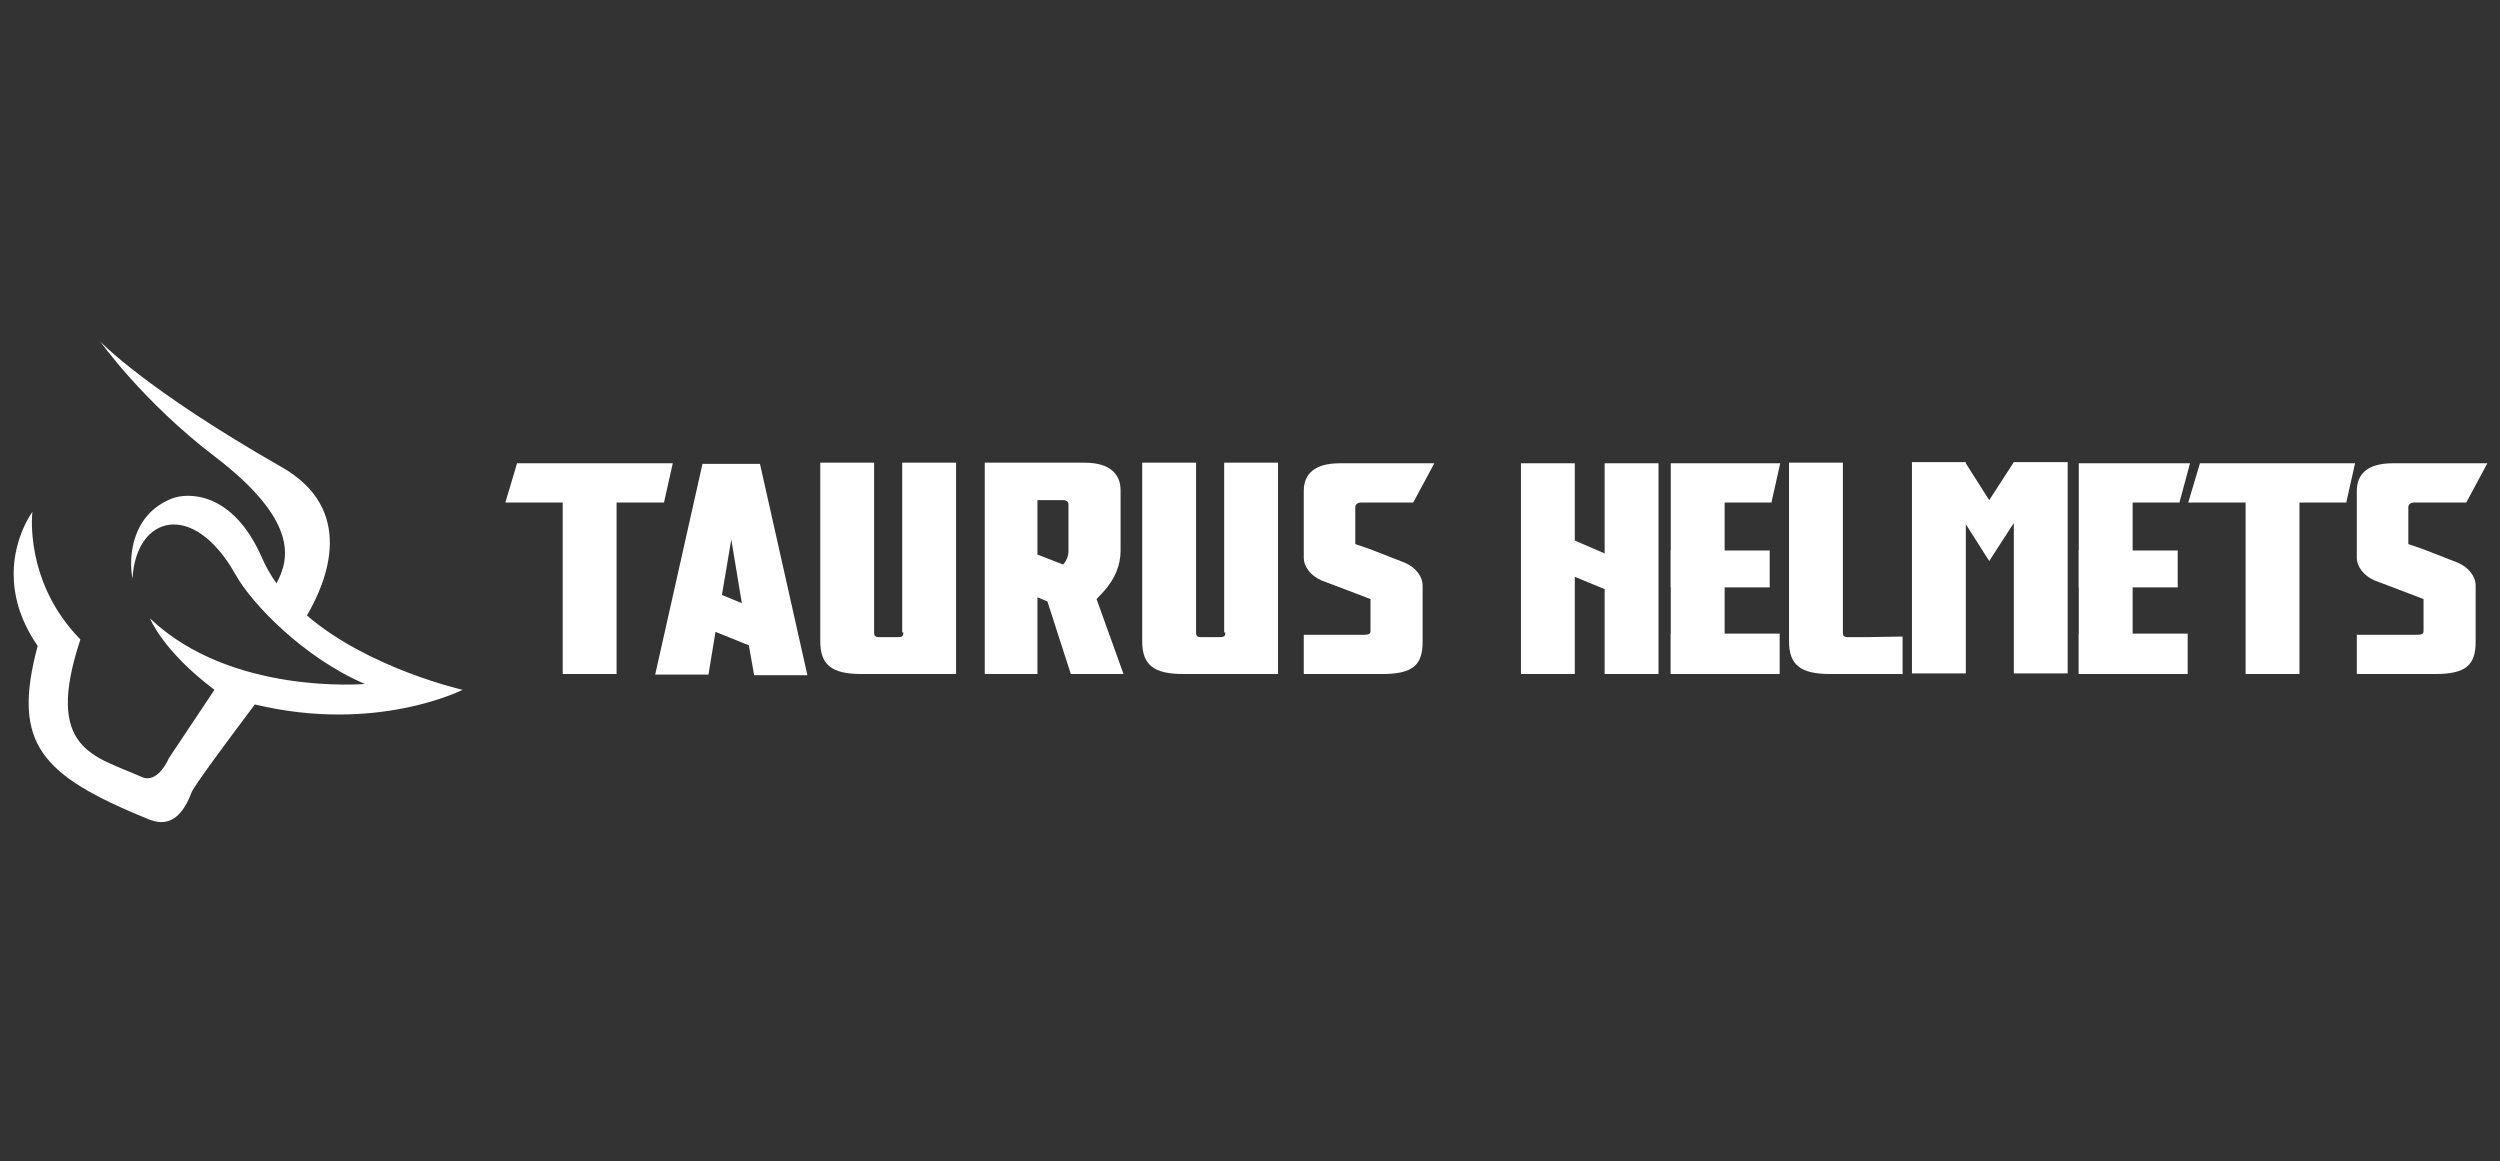<svg width="183" height="85" viewBox="0 0 183 85" fill="none" xmlns="http://www.w3.org/2000/svg">
<rect x="0" y="0" width="183" height="85" fill="#333333" stroke="none"/>
<path fill-rule="evenodd" clip-rule="evenodd" d="M130.313 33.912H122.3V49.337H126.242V36.783H129.67L130.313 33.912Z" fill="white"/>
<path d="M129.542 40.296H122.3V42.996H129.542V40.296Z" fill="white"/>
<path fill-rule="evenodd" clip-rule="evenodd" d="M160.308 33.913H152.167V49.338H156.108V36.783H159.536L160.308 33.913Z" fill="white"/>
<path d="M159.408 40.296H152.167V42.996H159.408V40.296Z" fill="white"/>
<path fill-rule="evenodd" clip-rule="evenodd" d="M49.247 33.913H37.849L36.992 36.783H41.191V49.338H45.133V36.783H48.604L49.247 33.913Z" fill="white"/>
<path fill-rule="evenodd" clip-rule="evenodd" d="M172.39 33.913H161.036L160.179 36.783H164.378V49.338H168.32V36.783H171.748L172.39 33.913Z" fill="white"/>
<path fill-rule="evenodd" clip-rule="evenodd" d="M66.128 46.295C66.128 46.509 66.085 46.638 65.742 46.638H64.371C64.071 46.638 63.985 46.552 63.985 46.295V33.869H60.044V46.938C60.044 48.652 60.858 49.337 63.043 49.337H66.728H66.985H69.984V46.938V46.595V33.869H66.042V46.295H66.128Z" fill="white"/>
<path fill-rule="evenodd" clip-rule="evenodd" d="M136.656 46.638H135.285C134.985 46.638 134.899 46.552 134.899 46.295V33.869H130.957V46.938C130.957 48.652 131.771 49.337 133.956 49.337H139.269V46.595L136.656 46.638Z" fill="white"/>
<path fill-rule="evenodd" clip-rule="evenodd" d="M89.695 46.295C89.695 46.509 89.652 46.638 89.309 46.638H87.938C87.638 46.638 87.552 46.552 87.552 46.295V33.869H83.61V46.938C83.61 48.652 84.424 49.337 86.61 49.337H90.295H90.552H93.551V46.938V46.595V33.869H89.609V46.295H89.695Z" fill="white"/>
<path fill-rule="evenodd" clip-rule="evenodd" d="M51.431 33.912L47.96 49.38H51.86L52.374 46.252L54.816 47.238L55.202 49.423H59.101L55.63 33.955H51.431V33.912ZM52.845 43.553L53.531 39.483L54.302 44.153L52.845 43.553Z" fill="white"/>
<path fill-rule="evenodd" clip-rule="evenodd" d="M80.269 43.853L80.826 43.253C81.597 42.396 82.026 41.368 82.026 40.339V35.883C82.026 34.684 81.212 33.869 79.412 33.869H72.085V49.337H75.941V43.724L76.67 44.024L78.383 49.337H82.24L80.269 43.853ZM75.941 36.612H77.826C78.084 36.612 78.212 36.74 78.212 36.912V40.339C78.212 40.682 78.084 41.025 77.826 41.325L75.941 40.596V36.612Z" fill="white"/>
<path fill-rule="evenodd" clip-rule="evenodd" d="M99.207 39.826V37.126C99.207 36.912 99.379 36.783 99.678 36.783H103.449L104.992 33.913H98.05C96.251 33.913 95.436 34.684 95.436 35.926V38.369V40.811C95.436 41.497 95.951 42.139 96.722 42.482L99.207 43.425L100.321 43.853V46.167C100.321 46.381 100.235 46.467 99.85 46.467H95.436V49.338H101.178C103.406 49.338 104.135 48.695 104.135 46.981V45.739V42.868C104.135 42.182 103.62 41.539 102.849 41.197L100.321 40.211L99.207 39.826Z" fill="white"/>
<path fill-rule="evenodd" clip-rule="evenodd" d="M176.289 39.826V37.126C176.289 36.912 176.461 36.783 176.76 36.783H180.531L182.074 33.913H175.132C173.333 33.913 172.519 34.684 172.519 35.926V38.369V40.811C172.519 41.497 173.033 42.139 173.804 42.482L176.289 43.425L177.403 43.853V46.167C177.403 46.381 177.317 46.467 176.932 46.467H172.519V49.338H178.26C180.488 49.338 181.217 48.695 181.217 46.981V45.739V42.868C181.217 42.182 180.702 41.539 179.931 41.197L177.403 40.211L176.289 39.826Z" fill="white"/>
<path fill-rule="evenodd" clip-rule="evenodd" d="M111.333 33.913H115.275V39.569L117.46 40.511V33.913H121.402V49.338H117.46V43.125L115.275 42.225V49.338H111.333V33.913Z" fill="white"/>
<path fill-rule="evenodd" clip-rule="evenodd" d="M139.955 33.827H143.854H143.897V33.913L145.611 36.612L147.411 33.827H151.353V49.295H147.411V38.283L145.611 41.068L143.897 38.369V49.295H139.955V33.827Z" fill="white"/>
<path d="M130.271 46.381H122.301V49.338H130.271V46.381Z" fill="white"/>
<path d="M160.137 46.381H152.167V49.338H160.137V46.381Z" fill="white"/>
<path fill-rule="evenodd" clip-rule="evenodd" d="M22.467 45.053C23.923 42.568 26.109 37.297 20.581 34.169C10.598 28.471 7.341 25 7.341 25C7.341 25 10.469 29.413 15.697 33.398C21.824 38.069 21.224 40.896 20.239 42.696C19.81 42.096 19.467 41.496 19.167 40.811C17.025 35.926 13.726 36.055 12.612 36.483C9.612 37.64 9.398 40.811 9.698 42.353C9.955 37.726 14.154 36.569 17.239 42.053C18.396 44.153 22.209 48.138 26.709 50.066C26.709 50.066 16.896 50.923 10.983 45.267C10.983 45.267 11.883 47.623 15.697 50.494L12.355 55.508C12.355 55.508 11.583 57.393 10.384 56.879C6.956 55.336 3.185 54.95 5.885 46.809C1.728 42.568 2.371 37.469 2.371 37.469C2.371 37.469 1 39.311 1 42.011C1 43.553 1.428 45.353 2.757 47.281C0.829 54.479 3.014 56.75 10.855 59.964C11.198 60.092 11.498 60.178 11.798 60.178C12.997 60.178 13.64 59.021 14.026 57.993C14.24 57.478 16.596 54.308 18.653 51.566C27.566 53.708 33.864 50.494 33.864 50.494C33.864 50.494 27.009 48.952 22.467 45.053Z" fill="white"/>
</svg>
